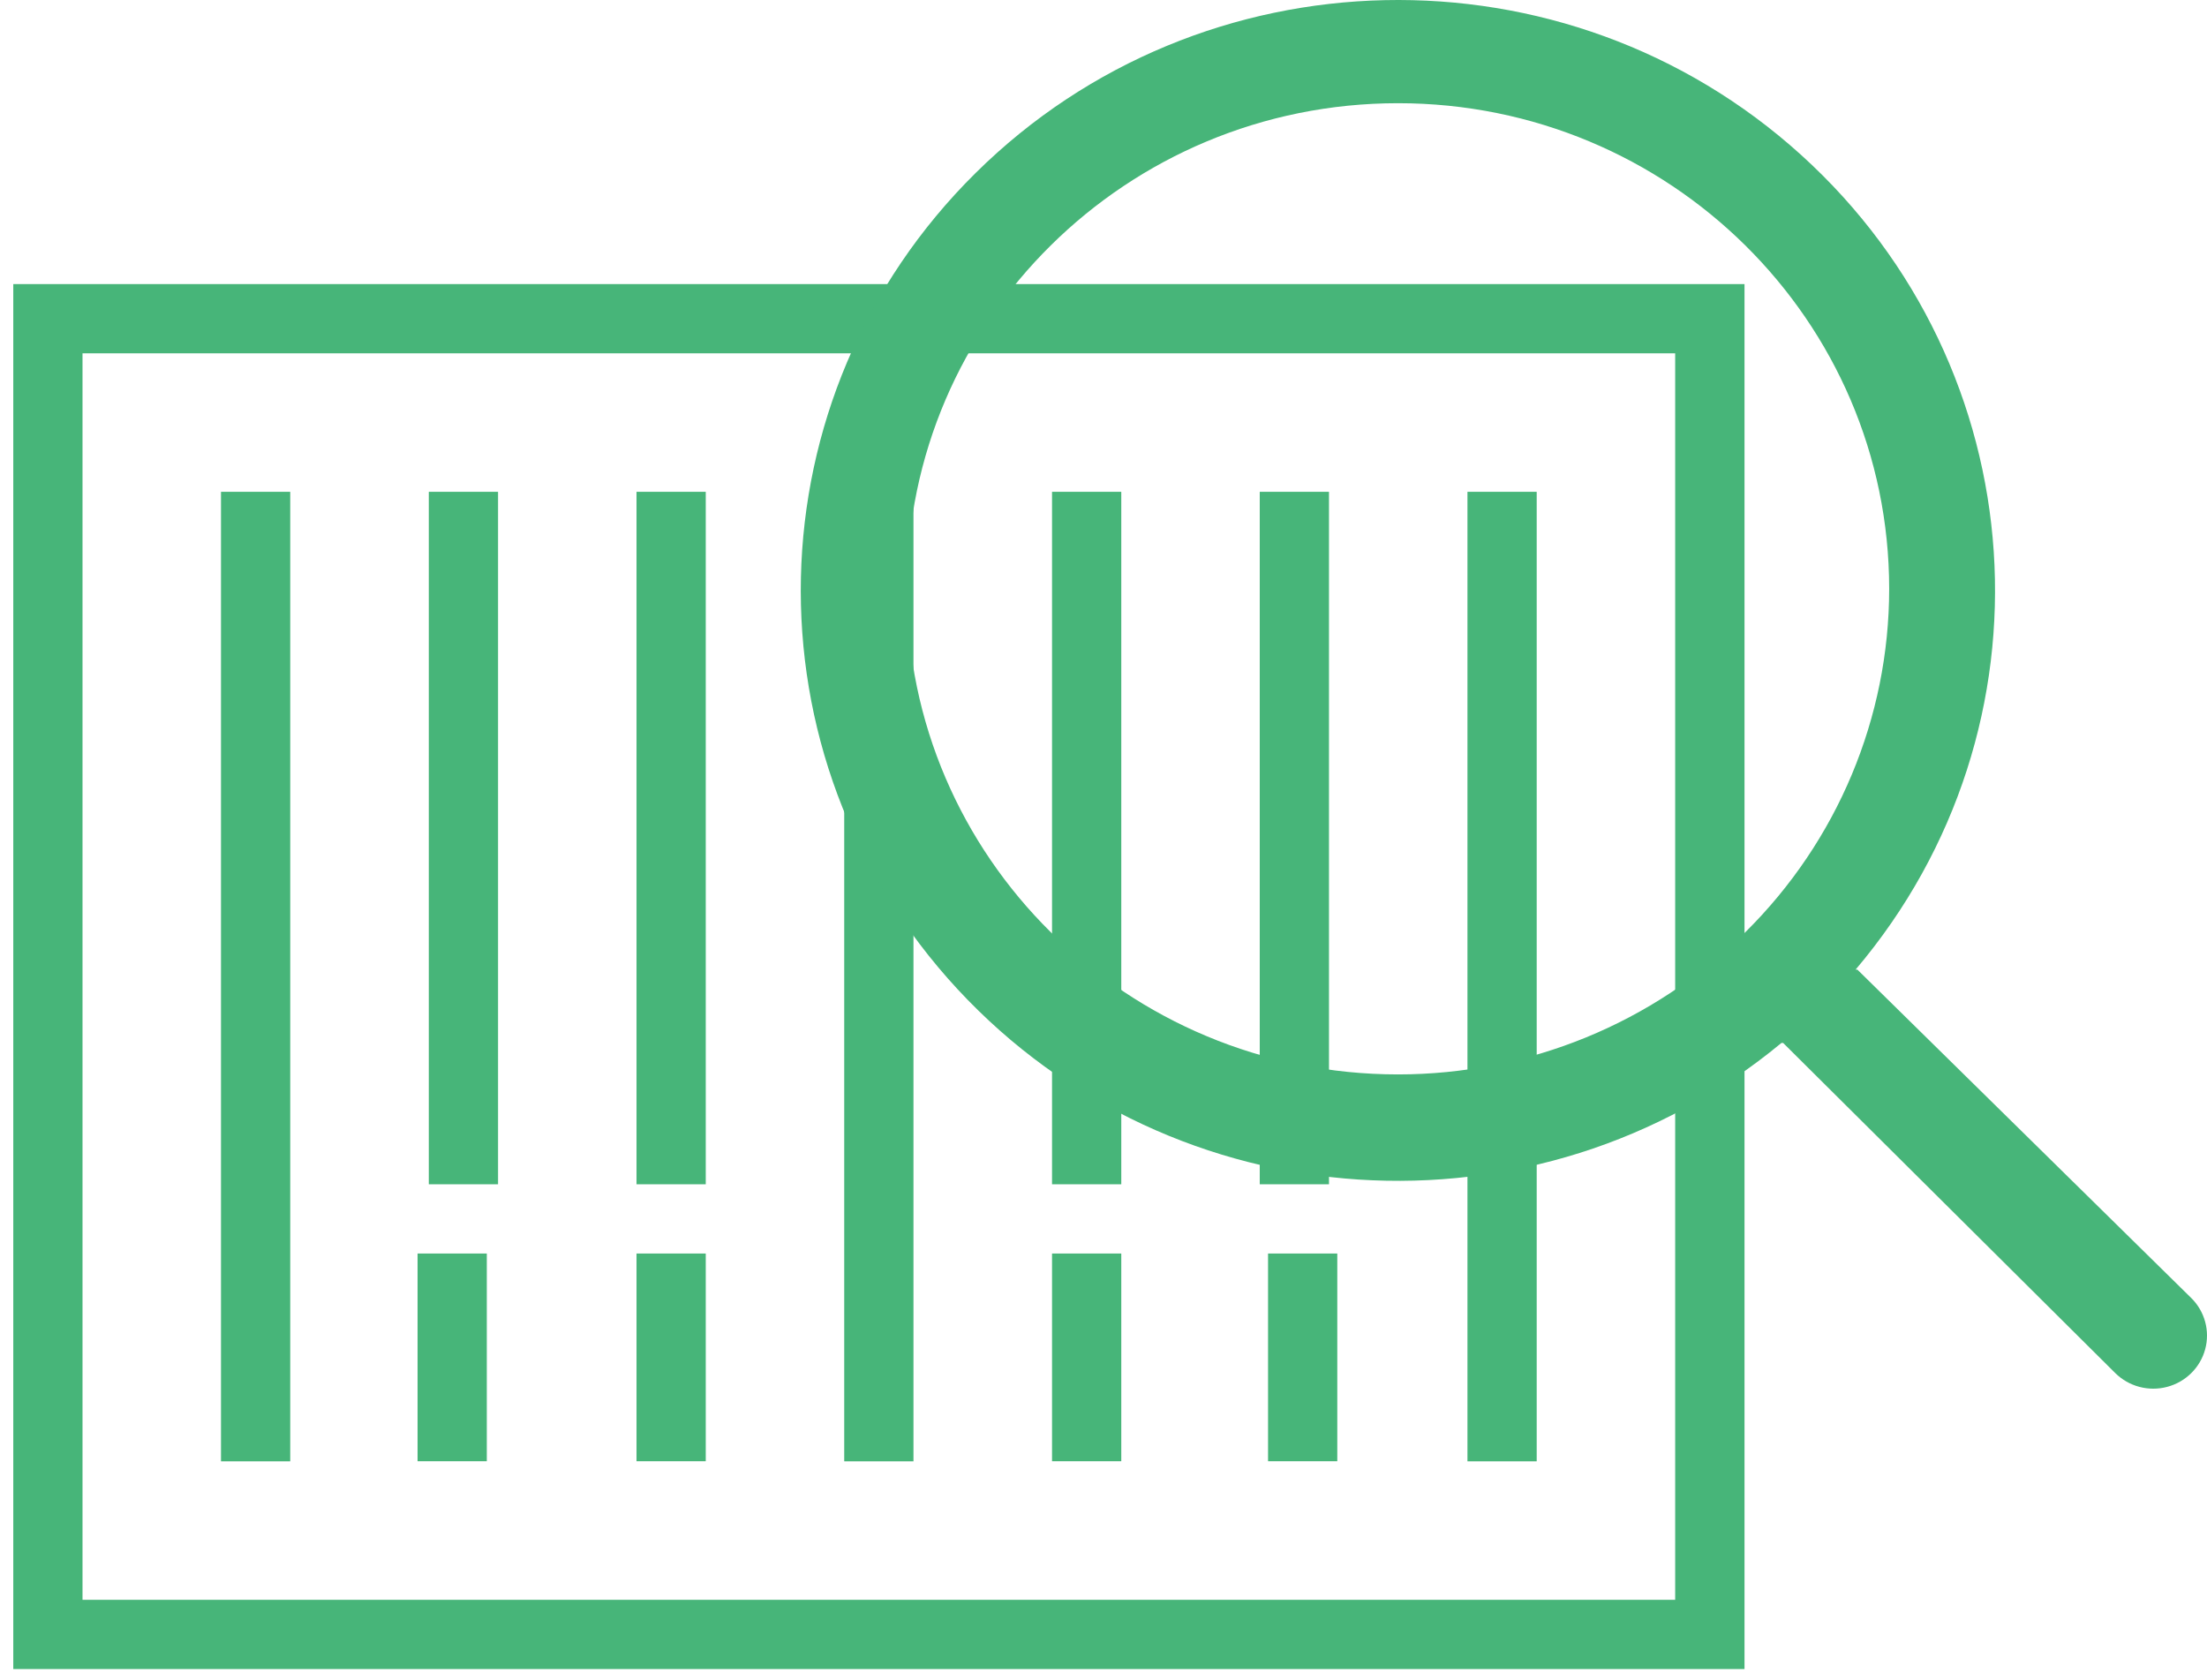 <?xml version="1.0" encoding="UTF-8"?>
<svg width="113px" height="86px" viewBox="0 0 113 86" version="1.1" xmlns="http://www.w3.org/2000/svg" xmlns:xlink="http://www.w3.org/1999/xlink">
    <!-- Generator: Sketch 46.2 (44496) - http://www.bohemiancoding.com/sketch -->
    <title>Group 6</title>
    <desc>Created with Sketch.</desc>
    <defs></defs>
    <g id="Page-1" stroke="none" stroke-width="1" fill="none" fill-rule="evenodd">
        <g id="about-us_biotic" transform="translate(-741, -1513)" fill-rule="nonzero" fill="#47B579">
            <g id="Group-6" transform="translate(741, 1513)">
                <g id="noun_1215851_cc" transform="translate(0, 10)">
                    <g id="Group">
                        <rect id="Rectangle-path" x="11.315" y="15.18" width="3.545" height="49.64"></rect>
                        <rect id="Rectangle-path" x="75.135" y="15.18" width="3.545" height="49.64"></rect>
                        <rect id="Rectangle-path" x="21.955" y="15.18" width="3.545" height="35.455"></rect>
                        <rect id="Rectangle-path" x="64.5" y="15.18" width="3.545" height="35.455"></rect>
                        <rect id="Rectangle-path" x="43.225" y="15.18" width="3.545" height="49.64"></rect>
                        <rect id="Rectangle-path" x="32.59" y="15.18" width="3.545" height="35.455"></rect>
                        <rect id="Rectangle-path" x="53.865" y="15.18" width="3.545" height="35.455"></rect>
                        <rect id="Rectangle-path" x="32.59" y="54.18" width="3.545" height="10.635"></rect>
                        <rect id="Rectangle-path" x="21.38" y="54.18" width="3.545" height="10.635"></rect>
                        <rect id="Rectangle-path" x="53.865" y="54.18" width="3.545" height="10.635"></rect>
                        <rect id="Rectangle-path" x="64.925" y="54.18" width="3.545" height="10.635"></rect>
                        <path d="M0.68,75.455 L89.32,75.455 L89.32,4.545 L0.68,4.545 L0.68,75.455 Z M4.225,8.09 L85.77,8.09 L85.77,71.91 L4.225,71.91 L4.225,8.09 Z" id="Shape"></path>
                    </g>
                </g>
                <g id="noun_546393_cc" transform="translate(41, 0)">
                    <path d="M71.194,66.458 L54.099,49.644 L54.008,49.644 C64.517,37.243 63.288,18.86 51.221,7.935 C39.153,-2.991 20.525,-2.586 8.955,8.854 C-2.615,20.294 -3.025,38.712 8.025,50.644 C19.075,62.576 37.667,63.79 50.209,53.4 L50.3,53.4 L67.305,70.303 C68,70.99 69.012,71.259 69.961,71.007 C70.911,70.756 71.652,70.023 71.906,69.084 C72.161,68.146 71.889,67.145 71.194,66.458 Z M30.581,55.01 C16.693,55.01 5.434,43.878 5.434,30.147 C5.434,16.415 16.693,5.284 30.581,5.284 C44.468,5.284 55.727,16.415 55.727,30.147 C55.727,36.741 53.077,43.065 48.362,47.728 C43.646,52.39 37.25,55.01 30.581,55.01 Z" id="Shape"></path>
                </g>
            </g>
        </g>
    </g>
</svg>